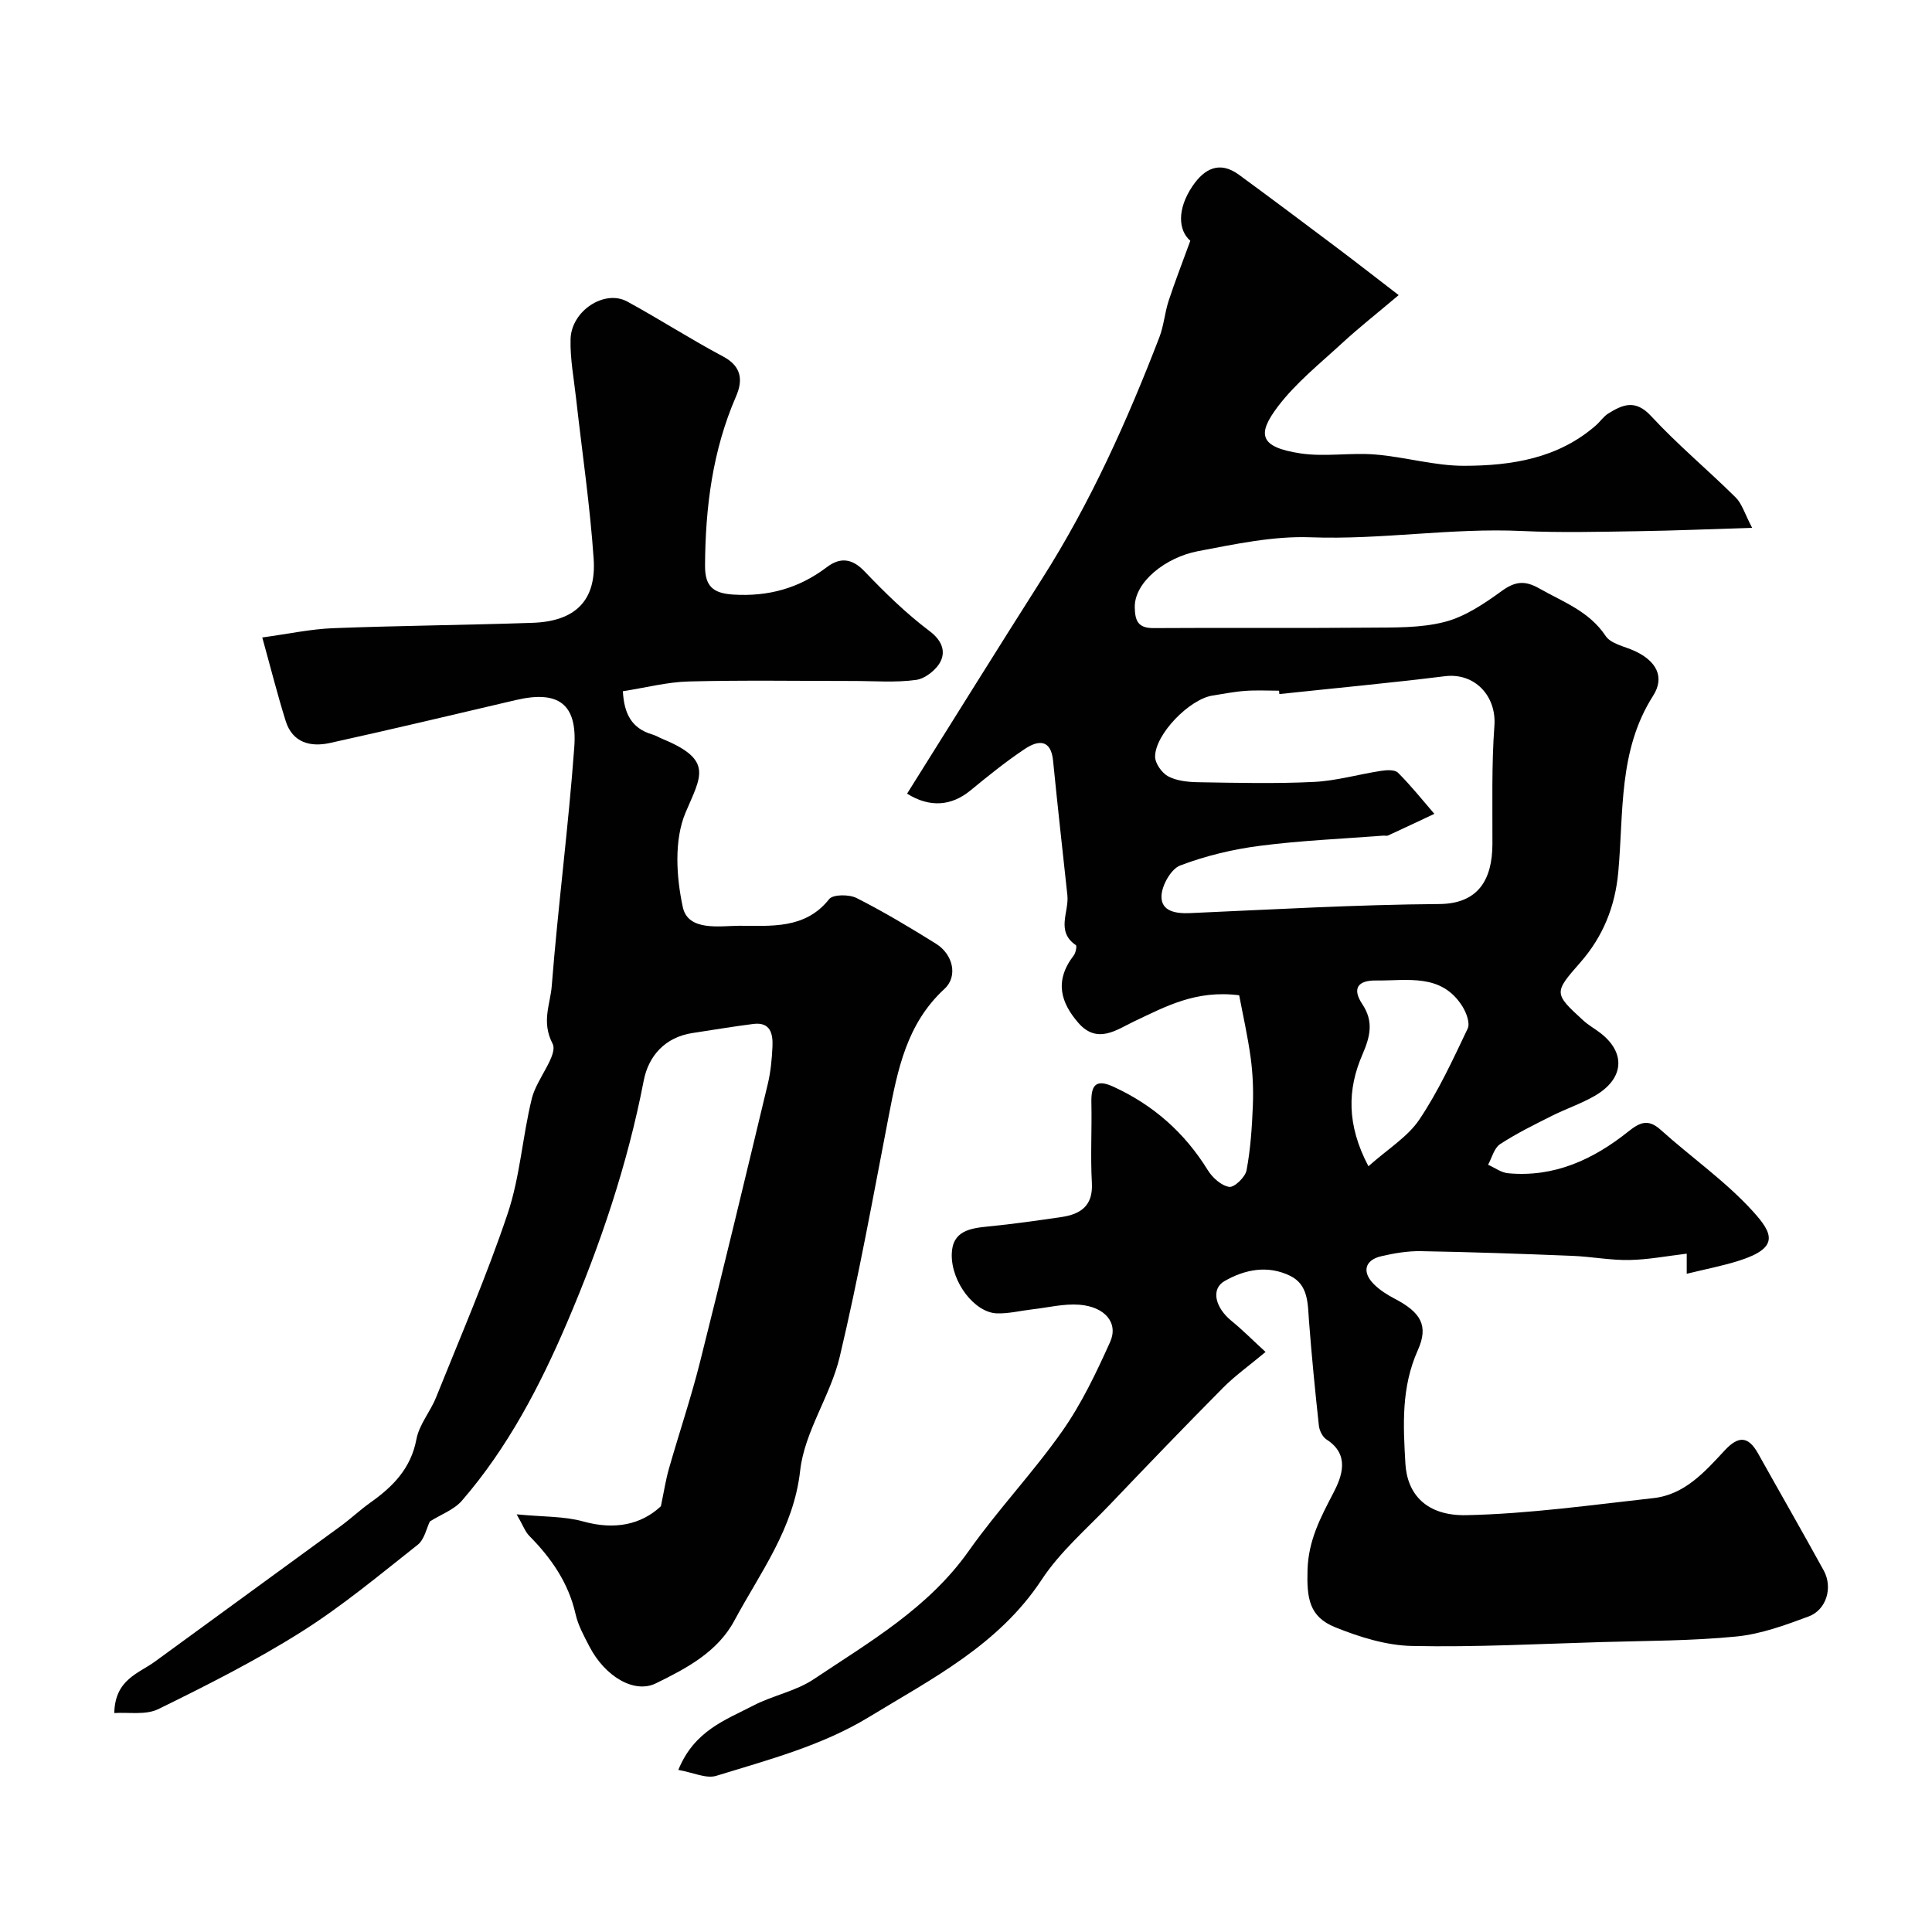 <svg enable-background="new 0 0 400 400" viewBox="0 0 400 400" xmlns="http://www.w3.org/2000/svg"><g fill="#010102"><path d="m140.44 366.44c3.32-8.16 9.8-10.34 15.52-13.32 4.03-2.1 8.78-2.96 12.5-5.45 11.59-7.74 23.76-14.74 32.12-26.58 6.04-8.55 13.33-16.22 19.35-24.79 3.99-5.67 7.04-12.09 9.9-18.44 1.78-3.94-1.03-7.31-6.35-7.73-3.21-.25-6.51.59-9.77.96-2.43.28-4.87.9-7.29.83-4.6-.13-9.48-6.43-9.37-12.23.09-4.85 3.78-5.4 7.63-5.77 5.03-.49 10.04-1.21 15.05-1.94 4.03-.59 6.61-2.34 6.33-7.11-.31-5.48.02-11-.1-16.49-.08-3.45.71-5.15 4.53-3.4 8.28 3.79 14.76 9.51 19.56 17.27.96 1.56 2.79 3.22 4.44 3.48 1.04.17 3.32-2.01 3.59-3.41.83-4.4 1.13-8.92 1.31-13.41.13-3.29-.01-6.64-.45-9.91-.62-4.53-1.64-9.01-2.38-12.94-9.01-1.14-15.27 2.35-21.79 5.43-3.5 1.65-7.58 4.82-11.52.27-3.5-4.05-5.1-8.54-.95-13.94.42-.54.69-1.97.45-2.13-4.2-2.87-1.39-6.87-1.76-10.33-1-9.28-2.04-18.56-2.96-27.85-.45-4.57-3.14-4.25-5.82-2.47-3.94 2.62-7.64 5.62-11.31 8.63-3.91 3.2-8.37 3.6-13.1.65 9.32-14.85 18.56-29.74 27.97-44.53 10.01-15.74 17.59-32.64 24.27-49.98.92-2.4 1.11-5.07 1.91-7.52 1.32-4.03 2.87-7.98 4.49-12.44-2.49-2.15-2.78-6.53.45-11.31 2.43-3.59 5.58-5.32 9.62-2.36 6.78 4.96 13.5 10.01 20.22 15.06 3.91 2.94 7.77 5.95 12.85 9.86-4.47 3.78-8.24 6.74-11.75 9.98-4.57 4.21-9.54 8.19-13.26 13.09-4.35 5.74-3.84 8.41 4.68 9.7 5.05.76 10.34-.19 15.47.23 6.17.5 12.29 2.35 18.43 2.34 9.8-.02 19.47-1.52 27.3-8.4.87-.77 1.55-1.82 2.51-2.42 3.01-1.86 5.61-3 8.86.5 5.5 5.95 11.78 11.17 17.54 16.88 1.3 1.28 1.85 3.33 3.4 6.28-8.48.26-16.06.59-23.64.7-8 .12-16.01.33-23.99-.04-14.63-.69-29.13 1.85-43.79 1.3-7.74-.29-15.64 1.42-23.34 2.88-6.6 1.25-13.14 6.34-13.06 11.61.05 2.81.68 4.33 3.89 4.31 14.83-.1 29.66.04 44.49-.09 5.27-.05 10.72.11 15.75-1.18 4.22-1.08 8.19-3.76 11.8-6.38 2.79-2.02 4.79-2.28 7.82-.56 4.94 2.81 10.32 4.7 13.74 9.84 1.08 1.63 3.89 2.14 5.95 3.08 4.49 2.04 6.39 5.37 3.88 9.3-7.25 11.35-6.07 24.17-7.22 36.58-.66 7.11-3.18 13.3-7.82 18.6-5.52 6.3-5.59 6.41.61 12.07 1.08.98 2.39 1.7 3.55 2.6 5.3 4.12 4.86 9.5-1.23 13-2.81 1.62-5.95 2.67-8.86 4.13-3.64 1.83-7.33 3.64-10.72 5.86-1.23.81-1.68 2.81-2.48 4.26 1.38.61 2.72 1.63 4.15 1.76 9.56.89 17.62-2.85 24.86-8.62 2.3-1.83 4.06-2.76 6.68-.41 6.35 5.72 13.5 10.68 19.2 16.98 4.12 4.55 5.36 7.47-2.77 10.1-3.5 1.13-7.14 1.81-10.99 2.76 0-1.48 0-2.53 0-4.16-4.06.48-7.97 1.24-11.88 1.31-3.93.07-7.86-.7-11.8-.86-10.45-.42-20.9-.79-31.36-.97-2.75-.05-5.56.43-8.25 1.06-3.35.79-3.99 3.24-1.52 5.74 1.24 1.26 2.83 2.25 4.41 3.08 5.22 2.74 7.05 5.45 4.73 10.61-3.46 7.71-3.04 15.5-2.58 23.47.36 6.32 4.3 10.88 12.65 10.7 12.92-.28 25.82-2.1 38.69-3.53 6.51-.72 10.67-5.47 14.8-9.91 2.82-3.03 4.86-2.94 6.87.65 4.52 8.09 9.14 16.12 13.6 24.24 1.93 3.51.58 8.14-3.12 9.52-4.85 1.8-9.87 3.65-14.96 4.15-9.21.91-18.52.88-27.79 1.15-13.12.38-26.25 1.09-39.37.81-5.35-.11-10.88-1.85-15.92-3.88-5.35-2.16-5.89-5.98-5.71-11.88.18-6.12 2.7-10.84 5.37-15.96 1.75-3.37 3.47-7.89-1.44-11.03-.82-.52-1.47-1.85-1.58-2.87-.78-7.18-1.49-14.37-2.04-21.57-.28-3.64-.09-7.57-3.9-9.44-4.6-2.25-9.34-1.37-13.62 1.1-2.82 1.63-1.94 5.45 1.47 8.23 2.31 1.88 4.42 4.02 7.05 6.43-3.49 2.91-6.32 4.92-8.74 7.35-7.88 7.95-15.64 16.01-23.36 24.11-4.89 5.13-10.43 9.87-14.27 15.71-8.89 13.5-22.67 20.45-35.73 28.41-9.76 5.94-20.8 8.84-31.6 12.17-2.1.66-4.83-.69-7.88-1.22zm124.44-222.74c-.02-.23-.04-.46-.07-.7-2.33 0-4.68-.13-7 .04-2.27.16-4.52.62-6.78.97-4.72.73-11.84 7.95-11.88 12.62-.01 1.41 1.41 3.42 2.72 4.11 1.78.94 4.08 1.17 6.17 1.21 8 .13 16.01.33 23.99-.06 4.66-.23 9.25-1.58 13.89-2.29 1.16-.18 2.86-.28 3.52.38 2.68 2.67 5.05 5.65 7.53 8.52-3.19 1.5-6.39 3.01-9.59 4.48-.28.13-.66 0-.99.03-8.53.66-17.1 1.01-25.57 2.11-5.59.72-11.22 2.07-16.48 4.07-1.91.73-3.83 4.16-3.87 6.38-.05 3.12 2.96 3.61 5.92 3.48 17.2-.76 34.39-1.75 51.6-1.88 8.01-.06 10.97-4.98 11-12.39.03-8.17-.19-16.38.41-24.51.46-6.18-4.08-11.02-10.22-10.27-11.4 1.41-22.86 2.48-34.3 3.7zm18.44 97.76c4.05-3.61 8.12-6.07 10.53-9.65 3.95-5.88 6.96-12.43 10.02-18.86.53-1.12-.28-3.28-1.09-4.58-4.34-6.93-11.4-5.29-17.88-5.37-3.82-.05-4.98 1.69-2.86 4.88 2.42 3.62 1.64 6.75.02 10.49-3.09 7.13-3.29 14.47 1.26 23.09z"/><path d="m23.66 354.67c.15-6.98 5.02-8.17 8.45-10.68 12.79-9.35 25.61-18.66 38.4-28.01 2.12-1.55 4.04-3.37 6.18-4.89 4.67-3.31 8.39-7.06 9.53-13.13.57-3.03 2.88-5.69 4.07-8.66 5.07-12.63 10.49-25.16 14.82-38.05 2.57-7.65 3.06-15.97 5.01-23.86.99-4.01 5.5-8.96 4.27-11.34-2.33-4.51-.46-8.11-.16-11.88 1.3-16.52 3.46-32.97 4.67-49.5.66-9.02-3.36-11.78-12.11-9.73-12.82 3-25.63 6.06-38.49 8.89-4.02.88-7.75-.05-9.16-4.58-1.69-5.4-3.07-10.89-4.84-17.27 5.38-.73 10-1.74 14.65-1.92 13.76-.53 27.53-.64 41.29-1.11 8.85-.3 13.26-4.59 12.67-13.25-.76-11.11-2.4-22.15-3.64-33.23-.45-4.08-1.25-8.18-1.14-12.25.15-5.87 7.03-10.35 11.73-7.79 6.7 3.65 13.13 7.81 19.87 11.39 3.89 2.07 4.08 4.99 2.65 8.27-4.86 11.19-6.34 22.93-6.41 35-.02 4.23 1.57 5.74 5.84 6.01 7.26.45 13.6-1.3 19.37-5.67 2.7-2.05 5.17-1.9 7.8.85 4.22 4.42 8.64 8.74 13.5 12.4 2.52 1.9 3.28 4.08 2.3 6.17-.83 1.77-3.21 3.66-5.12 3.92-4.28.59-8.69.21-13.04.22-11.33 0-22.67-.19-33.99.1-4.5.11-8.98 1.3-13.67 2.02.24 4.63 1.8 7.69 6.06 8.94.78.23 1.49.67 2.24.98 10.51 4.35 7.84 7.73 4.68 15.2-2.4 5.67-1.93 13.3-.57 19.59 1.09 5.06 7.75 3.87 11.66 3.85 6.43-.02 13.64.81 18.64-5.52.79-1 4.14-1 5.68-.22 5.63 2.85 11.07 6.11 16.44 9.46 3.5 2.18 4.61 6.72 1.74 9.36-7.81 7.19-9.67 16.67-11.54 26.36-3.21 16.63-6.22 33.32-10.13 49.79-1.91 8.06-7.29 15.5-8.19 23.54-1.35 12.13-8.28 21.12-13.62 31.08-3.5 6.52-9.94 9.91-16.26 13-4.49 2.2-10.54-1.44-13.74-7.6-1.12-2.16-2.35-4.38-2.88-6.72-1.47-6.5-5.04-11.62-9.61-16.24-.82-.83-1.23-2.06-2.59-4.43 5.53.54 9.85.37 13.81 1.48 6.49 1.8 11.97.66 16.05-3.16.64-3.05 1-5.46 1.67-7.79 2.09-7.33 4.54-14.56 6.4-21.95 4.83-19.18 9.44-38.4 14.05-57.63.61-2.53.86-5.17.98-7.77.12-2.63-.38-5.17-3.98-4.71-4.19.53-8.36 1.24-12.54 1.87-5.72.86-9.14 4.75-10.13 9.84-3.35 17.36-8.98 34.01-15.89 50.15-5.62 13.13-12.28 25.89-21.74 36.82-1.65 1.91-4.38 2.88-6.65 4.32-.7 1.42-1.13 3.74-2.52 4.83-7.89 6.23-15.66 12.72-24.14 18.06-9.44 5.95-19.48 11.02-29.52 15.94-2.64 1.32-6.23.63-9.16.84z"/></g></svg>